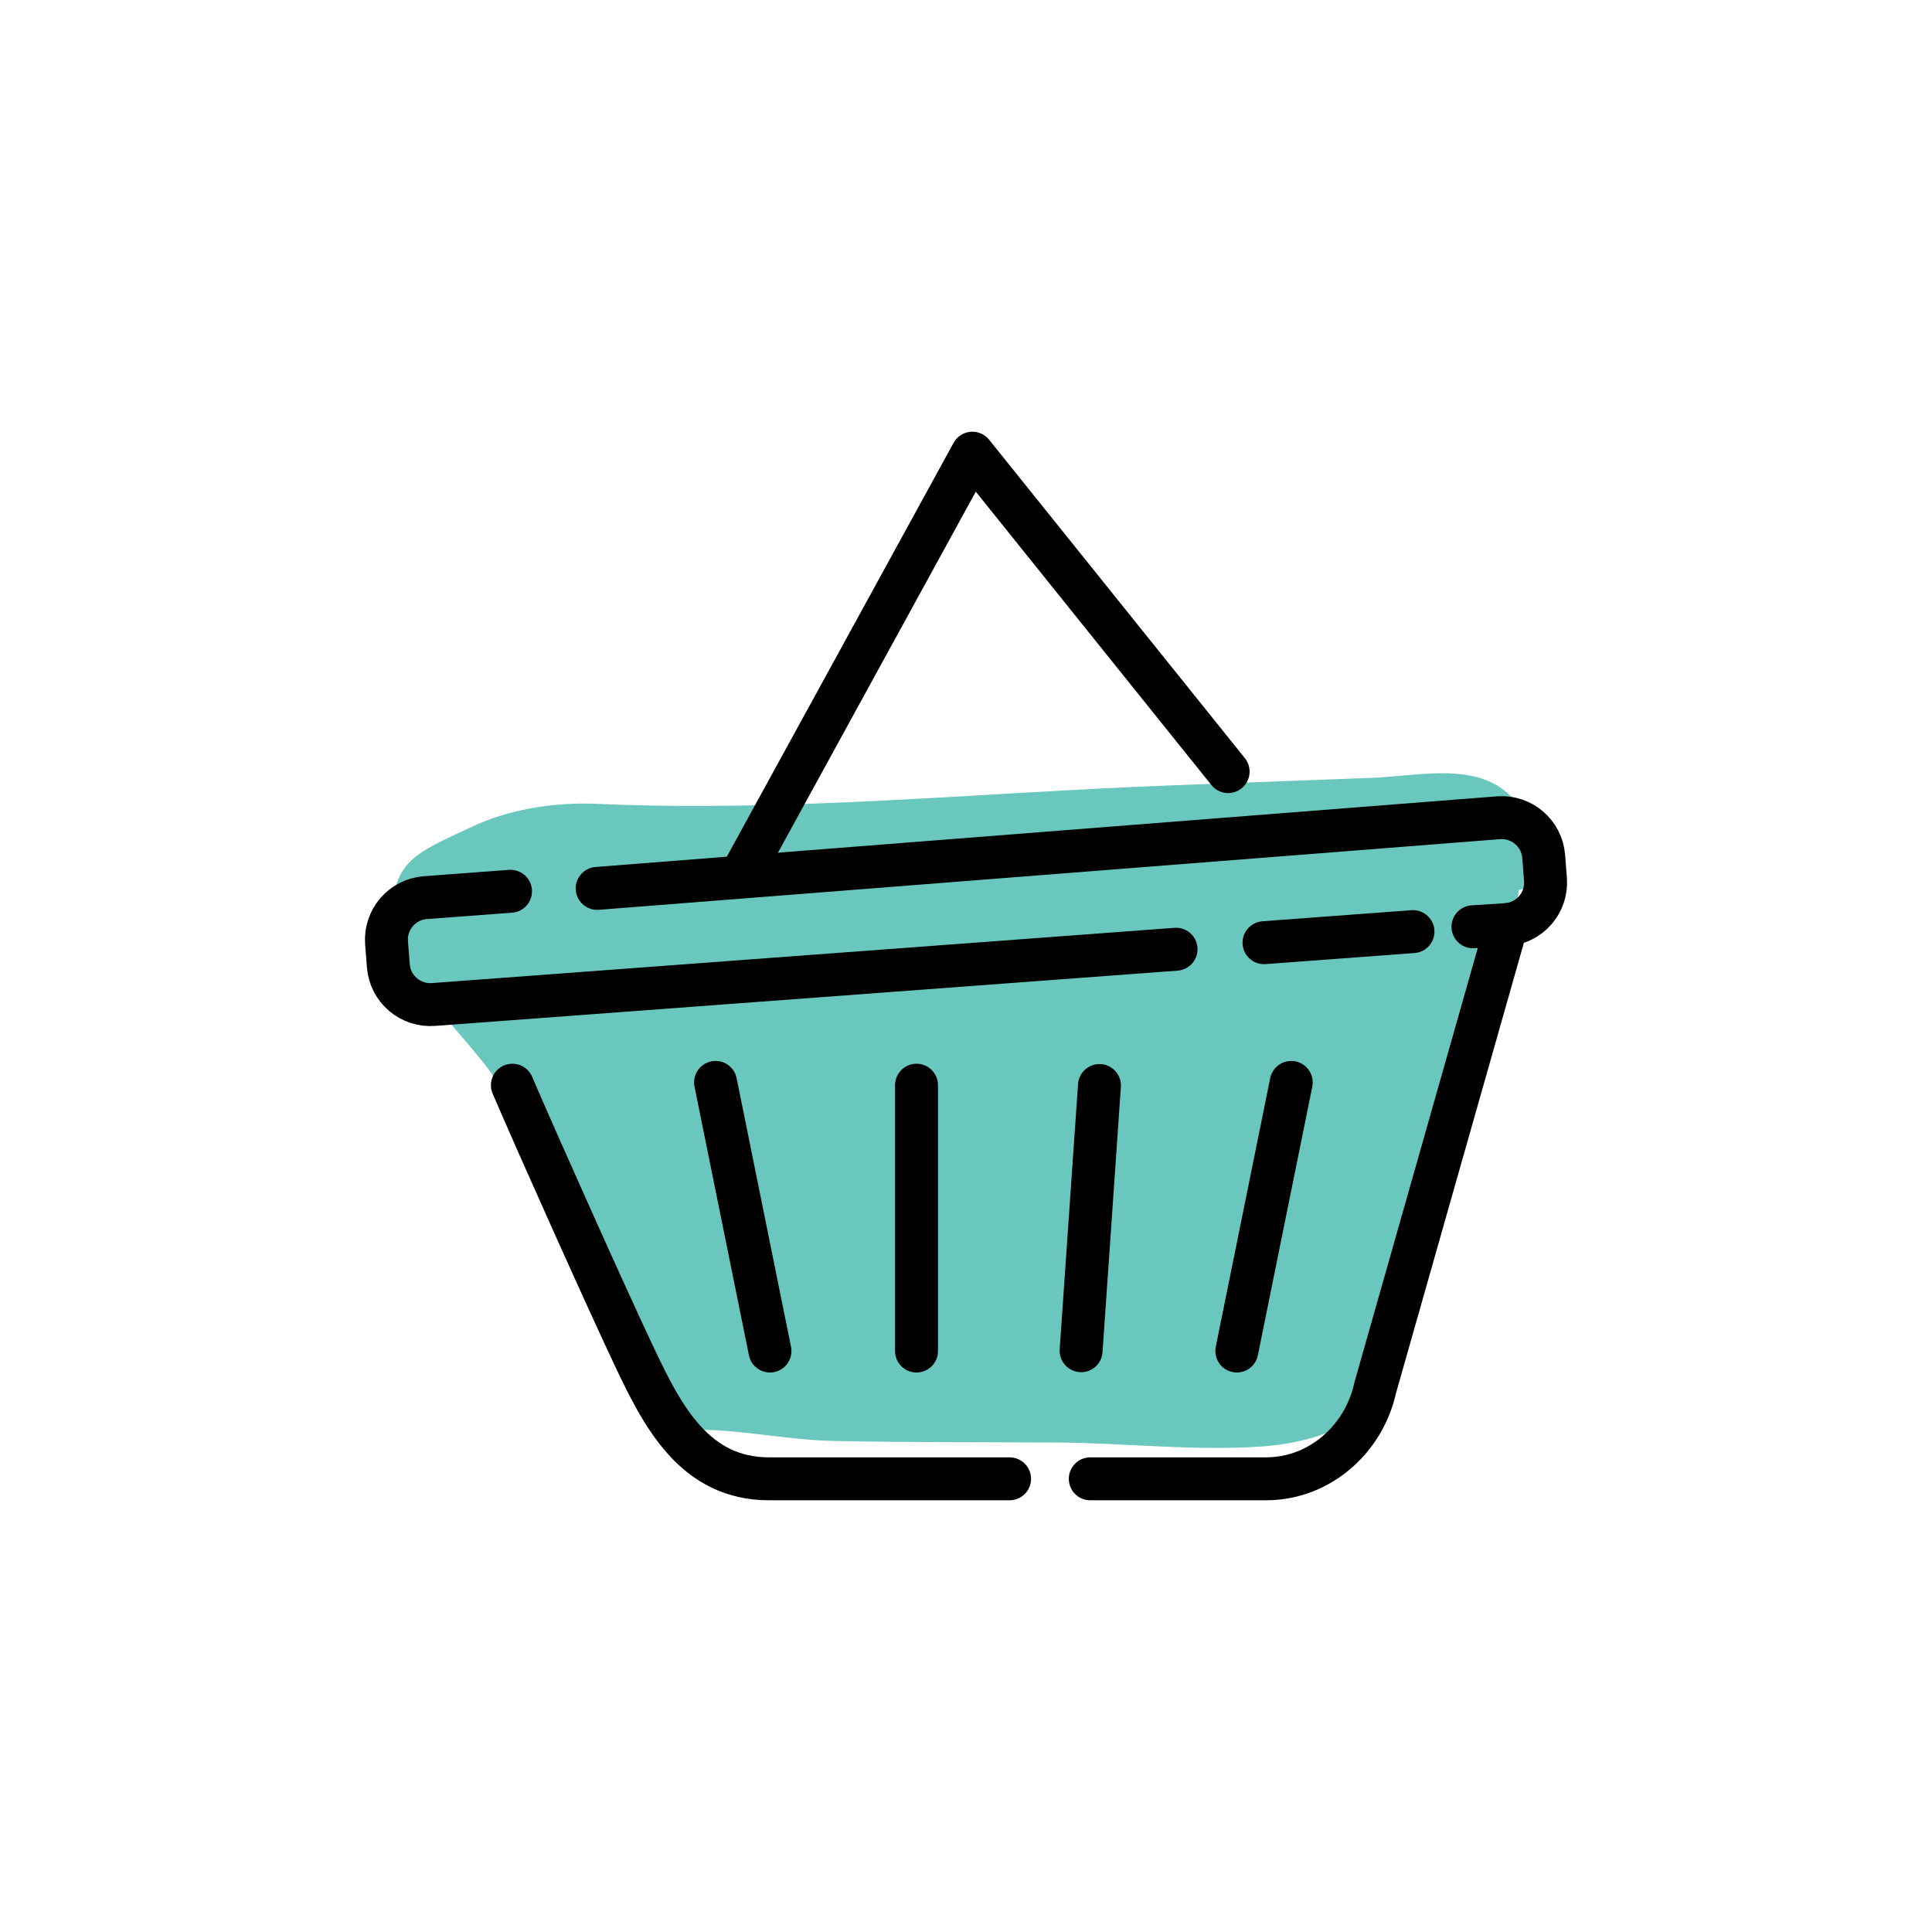 <?xml version="1.0" encoding="UTF-8"?>
<svg xmlns="http://www.w3.org/2000/svg" viewBox="0 0 90 90">
  <path d="m49.242,67.198c3.155.017,6.43.411,9.564.182,1.722-.125,3.459-.594,4.821-1.605,1.868-1.386,2.099-3.569,2.27-5.643.172-2.077.292-4.377.654-6.516.726-4.287,3.63-7.931,4.205-12.173.296-.042.591-.083.887-.125.193-.027-.683-3.49-.957-3.863-1.532-2.085-4.478-1.307-6.76-1.221l-9.441.355c-8.792.331-17.826,1.256-26.606.859-2.161-.098-4.27.288-5.941,1.088-2.404,1.15-3.978,1.564-3.532,4.689.425,2.975,4.001,5.395,5.335,8.16,1.188,2.462,6.855,15.283,8.316,15.227,2.156-.082,4.5.464,6.714.512,3.479.074,6.981.055,10.473.074Z" fill="#6ac7bd"/>
  <g>
    <path d="m50.789,68.889h8.139c.132,0,.262-.004.392-.013,2.334-.157,4.241-1.94,4.742-4.225l6.127-21.578" fill="none" stroke="#000" stroke-linecap="round" stroke-linejoin="round" stroke-width="2"/>
    <path d="m23.869,50.553c1.223,2.848,4.362,9.861,5.689,12.666,1.315,2.78,2.807,5.67,6.271,5.67h11.201" fill="none" stroke="#000" stroke-linecap="round" stroke-linejoin="round" stroke-width="2"/>
    <path d="m54.785,44.219l-34.586,2.574c-1.081.084-2.025-.724-2.109-1.804l-.083-1.065c-.084-1.081.724-2.025,1.804-2.109l3.971-.296" fill="none" stroke="#000" stroke-linecap="round" stroke-linejoin="round" stroke-width="2"/>
    <line x1="65.822" y1="43.398" x2="58.883" y2="43.914" fill="none" stroke="#000" stroke-linecap="round" stroke-linejoin="round" stroke-width="2"/>
    <path d="m27.819,41.385l41.983-3.291c1.081-.084,2.025.724,2.109,1.804l.083,1.065c.084,1.081-.724,2.025-1.804,2.109l-1.574.101" fill="none" stroke="#000" stroke-linecap="round" stroke-linejoin="round" stroke-width="2"/>
    <line x1="33.334" y1="50.423" x2="35.868" y2="62.936" fill="none" stroke="#000" stroke-linecap="round" stroke-linejoin="round" stroke-width="2"/>
    <line x1="60.151" y1="50.423" x2="57.616" y2="62.936" fill="none" stroke="#000" stroke-linecap="round" stroke-linejoin="round" stroke-width="2"/>
    <line x1="42.695" y1="50.553" x2="42.695" y2="62.936" fill="none" stroke="#000" stroke-linecap="round" stroke-linejoin="round" stroke-width="2"/>
    <line x1="51.217" y1="50.568" x2="50.362" y2="62.921" fill="none" stroke="#000" stroke-linecap="round" stroke-linejoin="round" stroke-width="2"/>
    <polyline points="34.601 40.631 45.298 21.111 57.211 35.944" fill="none" stroke="#000" stroke-linecap="round" stroke-linejoin="round" stroke-width="2"/>
  </g>
</svg>
